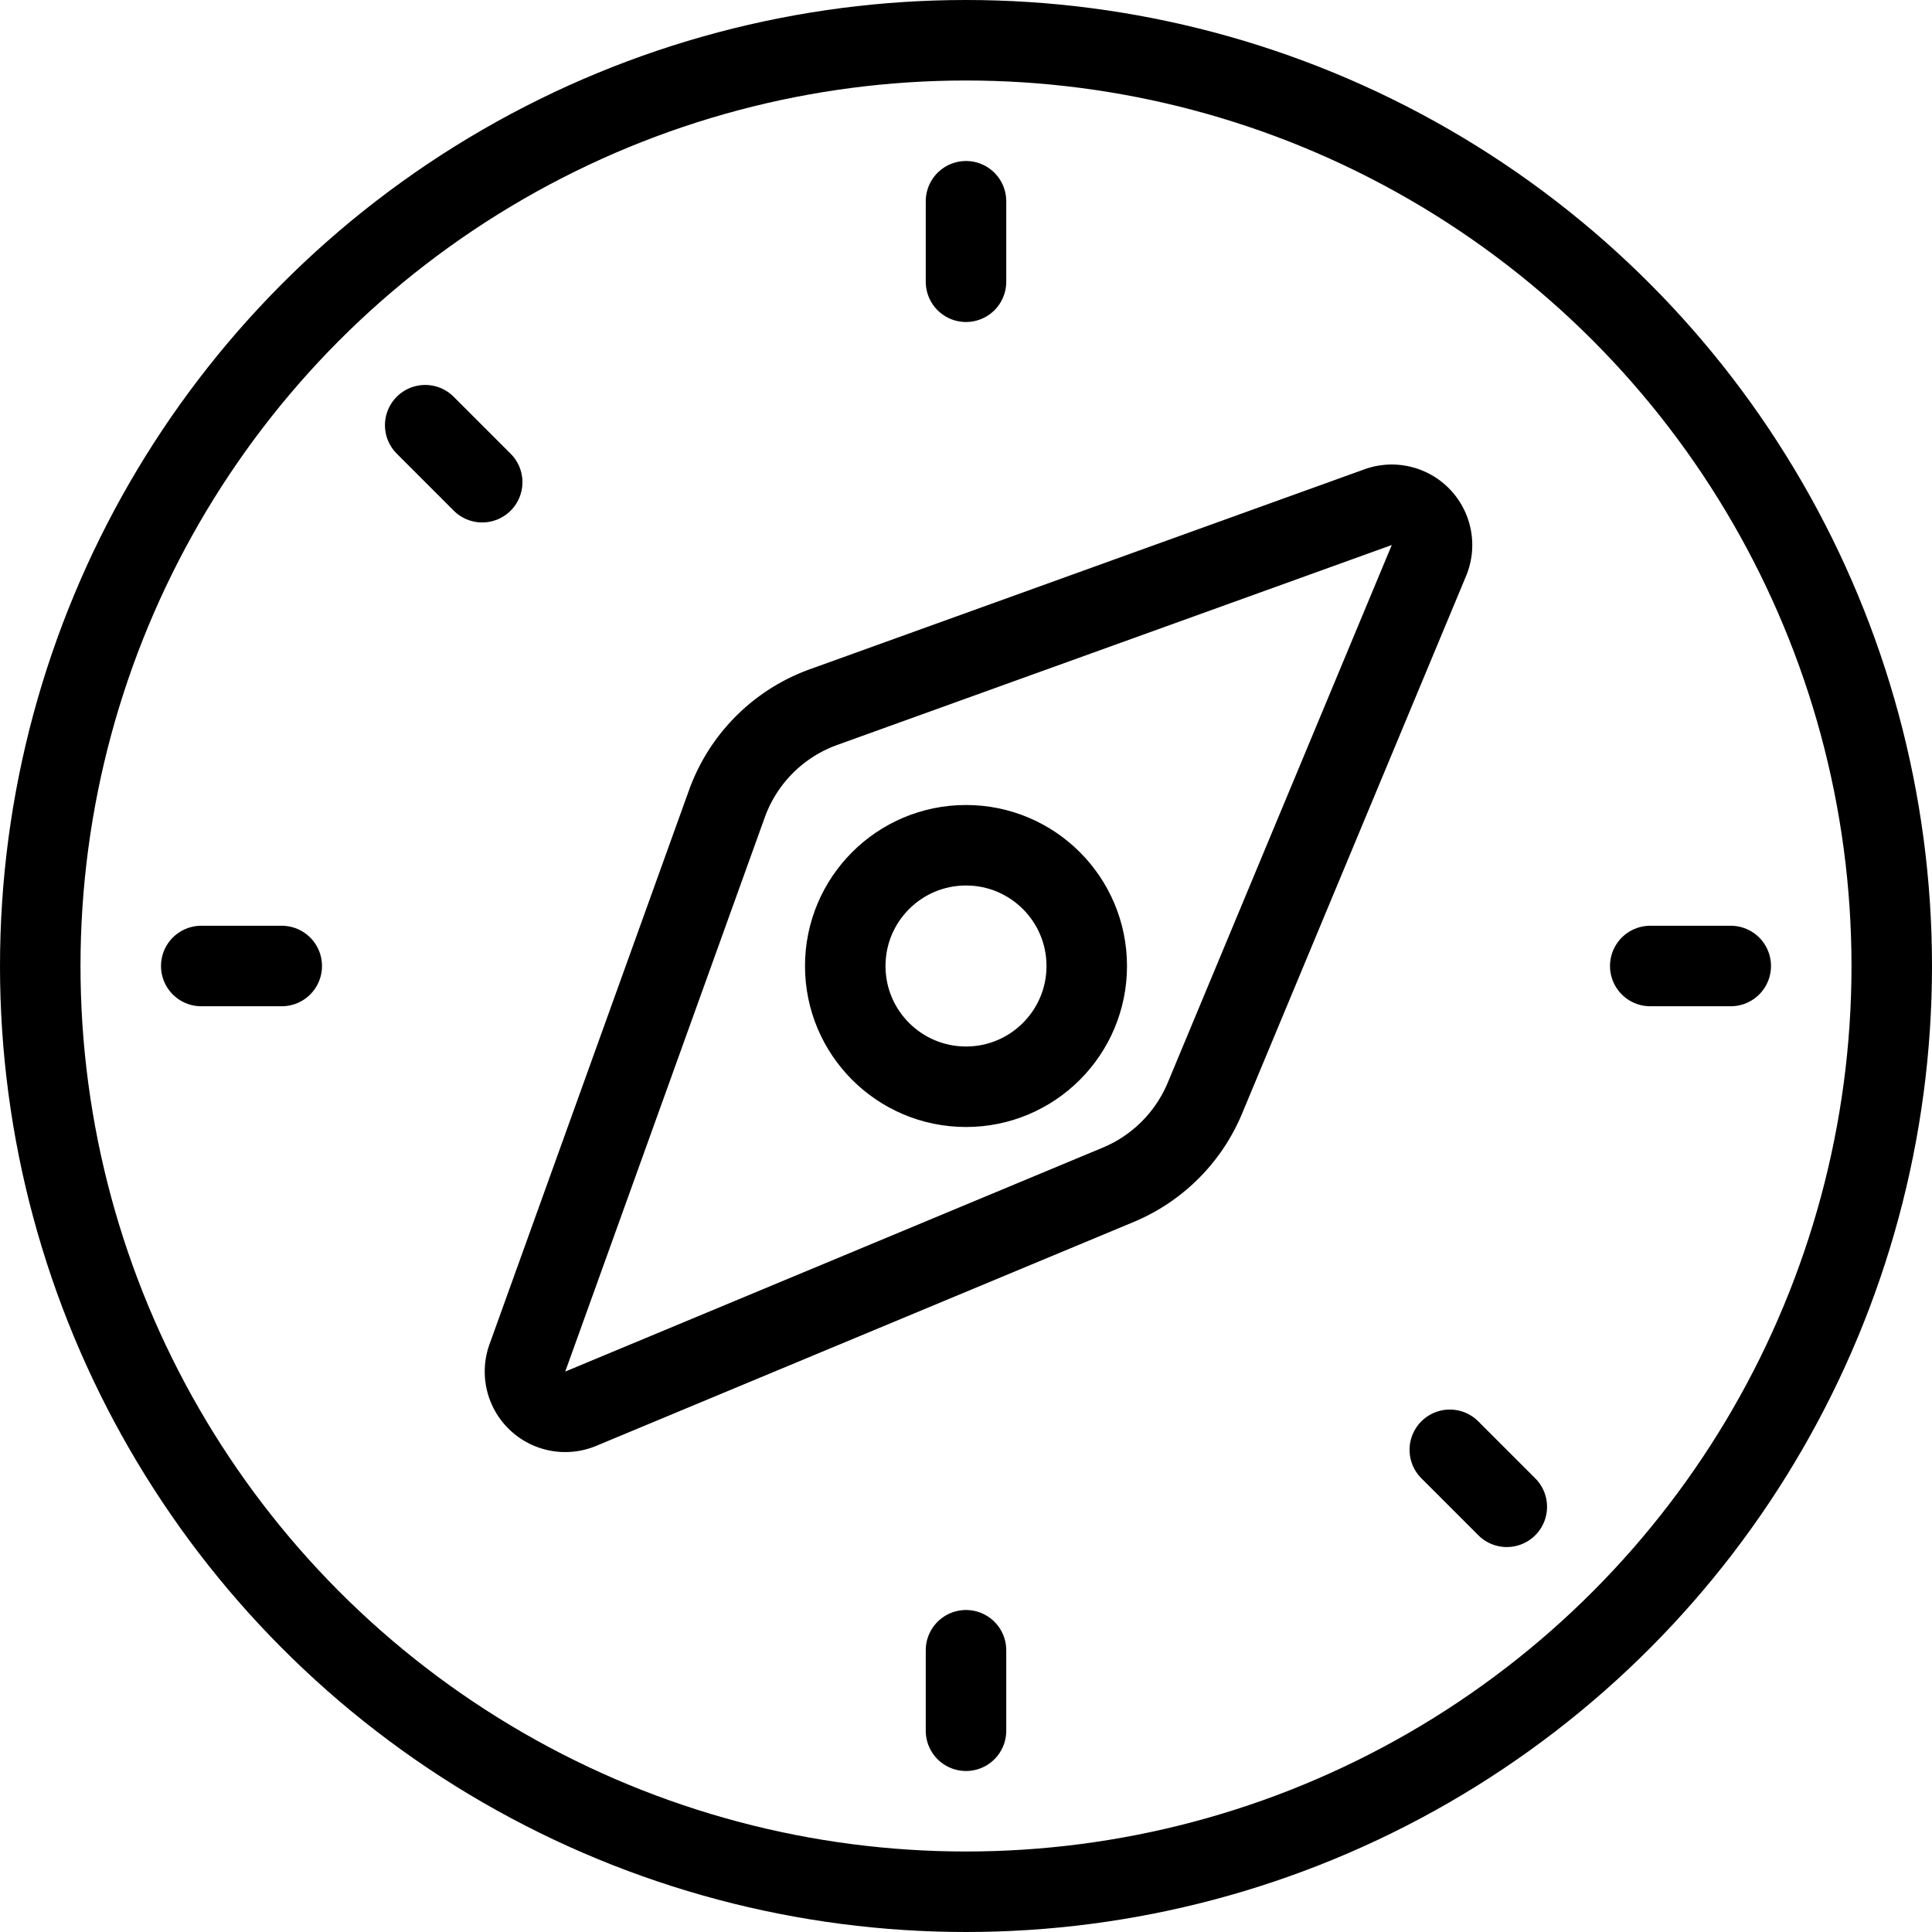 <svg xmlns="http://www.w3.org/2000/svg" viewBox="0 0 24 24"><defs><style>.a{fill:none;stroke:currentColor;stroke-linecap:round;stroke-linejoin:round;}</style></defs><title>compass-1</title><circle class="a" cx="12" cy="12" r="11.5"/><path class="a" d="M14.968,13.641a2,2,0,0,1-1.077,1.077L7.213,17.5a.5.5,0,0,1-.662-.631L9.03,9.984a1.994,1.994,0,0,1,1.2-1.2L17.12,6.3a.5.5,0,0,1,.631.662Z"/><circle class="a" cx="12" cy="12" r="1.5"/><line class="a" x1="12" y1="2.5" x2="12" y2="3.5"/><line class="a" x1="21.5" y1="12" x2="20.5" y2="12"/><line class="a" x1="18.718" y1="18.718" x2="18.01" y2="18.01"/><line class="a" x1="12" y1="21.5" x2="12" y2="20.5"/><line class="a" x1="2.5" y1="12" x2="3.5" y2="12"/><line class="a" x1="5.282" y1="5.282" x2="5.99" y2="5.99"/></svg>